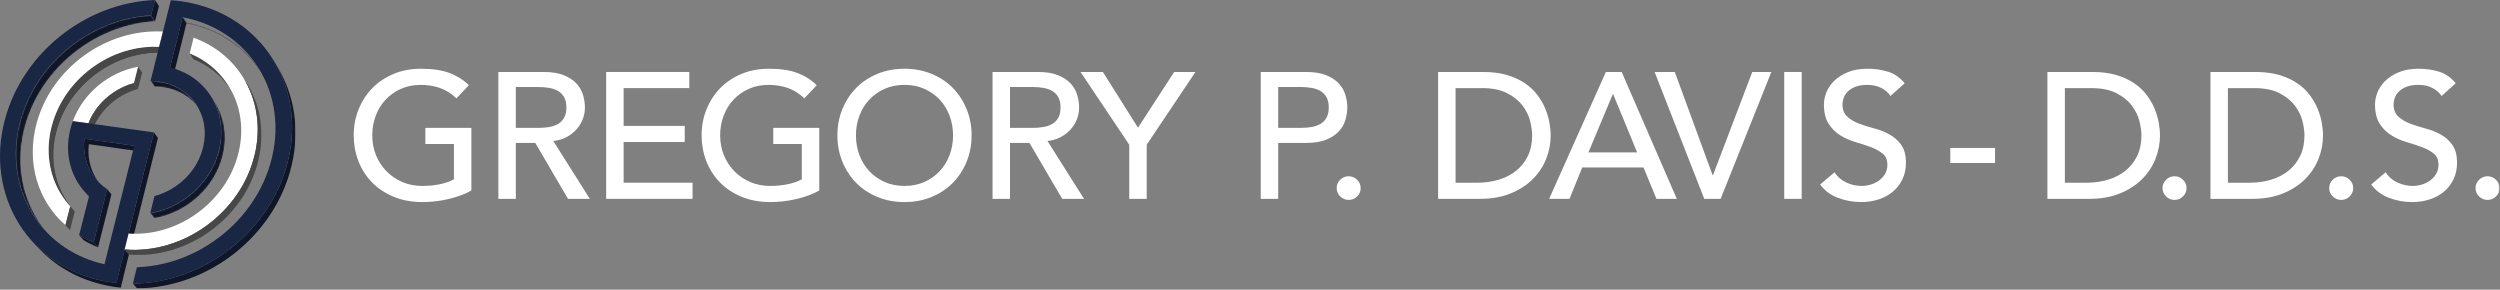 <?xml version="1.0" encoding="UTF-8"?>
<svg width="1821px" height="211px" viewBox="0 0 1821 211" version="1.1" xmlns="http://www.w3.org/2000/svg" xmlns:xlink="http://www.w3.org/1999/xlink">
    <rect x="0" y="0" width="1821" height="211" fill="#808080" stroke="none"/>
    <!-- Generator: Sketch 48.2 (47327) - http://www.bohemiancoding.com/sketch -->
    <title>Group</title>
    <desc>Created with Sketch.</desc>
    <defs>
        <path d="M33.524,0.472 C32.21,0.828 30.905,1.241 29.614,1.711 C28.324,2.18 27.048,2.707 25.788,3.289 C24.529,3.872 23.287,4.51 22.066,5.204 C20.844,5.897 19.643,6.645 18.467,7.448 C16.4,8.858 14.458,10.401 12.653,12.061 C10.848,13.72 9.18,15.497 7.66,17.374 C6.139,19.252 4.766,21.231 3.551,23.295 C2.337,25.36 1.282,27.51 0.398,29.729 L3.586,33.736 C4.467,31.527 5.515,29.386 6.723,27.331 C7.93,25.277 9.295,23.308 10.807,21.439 C12.32,19.571 13.979,17.803 15.774,16.151 C17.57,14.501 19.501,12.965 21.558,11.563 C22.729,10.765 23.923,10.019 25.139,9.33 C26.354,8.641 27.589,8.006 28.842,7.426 C30.096,6.847 31.366,6.324 32.65,5.856 C33.934,5.39 35.232,4.979 36.541,4.626 L36.541,33.736 L0.398,33.736 L0.398,0.472 L33.524,0.472 Z M33.525,0.472 L36.541,4.626 L33.525,0.472 Z" id="path-1"></path>
        <path d="M3.619,5.025 L0.661,0.857 C1.143,0.858 1.625,0.866 2.108,0.882 C2.59,0.897 3.073,0.921 3.555,0.953 C4.037,0.984 4.519,1.023 5,1.07 C5.482,1.118 5.962,1.174 6.443,1.237 C9.28,1.614 12.01,2.255 14.604,3.148 C17.202,4.042 19.664,5.186 21.964,6.564 C24.267,7.946 26.407,9.562 28.356,11.398 C30.307,13.235 32.067,15.294 33.608,17.554 L36.419,21.67 C34.885,19.418 33.132,17.368 31.188,15.538 C29.248,13.709 27.118,12.098 24.826,10.722 C22.535,9.347 20.083,8.206 17.498,7.315 C14.915,6.425 12.198,5.783 9.374,5.407 C8.896,5.344 8.418,5.288 7.938,5.241 C7.459,5.194 6.979,5.154 6.5,5.122 C6.02,5.091 5.539,5.067 5.06,5.051 C4.579,5.035 4.099,5.026 3.619,5.025 Z" id="path-3"></path>
        <path d="M0.174,0.829 C0.174,0.829 0.174,0.829 0.174,0.829 L2.987,5.101 C3.726,5.403 4.458,5.719 5.184,6.047 C5.909,6.376 6.628,6.719 7.34,7.075 C8.052,7.431 8.756,7.801 9.453,8.185 C10.151,8.569 10.841,8.967 11.524,9.378 C13.34,10.473 15.086,11.653 16.757,12.915 C18.43,14.179 20.027,15.525 21.548,16.951 C23.07,18.378 24.515,19.886 25.879,21.471 C27.245,23.057 28.531,24.722 29.733,26.463 C29.829,26.601 29.926,26.741 30.02,26.881 C30.115,27.022 30.21,27.161 30.304,27.303 C30.397,27.444 30.491,27.584 30.583,27.726 C30.675,27.867 30.767,28.008 30.858,28.15 L0.174,28.151 L0.174,0.829 Z" id="path-5"></path>
        <path d="M83.813,5.303 L80.898,1.025 C79.805,0.974 78.71,0.949 77.615,0.949 C76.897,0.949 76.178,0.96 75.459,0.982 C73.645,1.036 71.83,1.16 70.015,1.352 C68.201,1.545 66.388,1.807 64.578,2.137 C62.767,2.467 60.96,2.866 59.156,3.333 C56.954,3.904 54.779,4.571 52.637,5.331 C50.495,6.091 48.385,6.946 46.311,7.893 C44.237,8.84 42.198,9.879 40.198,11.008 C38.198,12.139 36.237,13.359 34.318,14.67 C32.399,15.98 30.546,17.363 28.762,18.816 C26.978,20.269 25.262,21.792 23.619,23.383 C21.975,24.975 20.402,26.633 18.904,28.358 C17.405,30.082 15.98,31.871 14.632,33.724 C13.238,35.642 11.94,37.605 10.743,39.614 C9.545,41.623 8.445,43.677 7.447,45.77 C6.449,47.864 5.551,50 4.757,52.174 C3.962,54.348 3.27,56.559 2.682,58.806 C2.094,61.053 1.62,63.3 1.261,65.543 C0.901,67.789 0.655,70.03 0.525,72.263 C0.456,73.437 0.418,74.608 0.413,75.777 L0.413,76.386 C0.417,77.241 0.438,78.094 0.476,78.945 C0.575,81.164 0.79,83.373 1.121,85.565 C1.44,87.688 1.864,89.774 2.392,91.82 C2.92,93.87 3.551,95.88 4.286,97.848 C5.02,99.817 5.858,101.744 6.797,103.625 C7.737,105.508 8.78,107.344 9.922,109.131 C10.334,109.776 10.757,110.412 11.193,111.037 C11.627,111.663 12.073,112.279 12.53,112.886 C12.988,113.492 13.456,114.09 13.935,114.677 C14.414,115.264 14.904,115.843 15.405,116.41 L18.699,120.146 L83.813,120.146 L83.813,5.303 L83.813,5.303 Z" id="path-7"></path>
        <path d="M0.971,0.827 C0.971,0.827 0.971,0.827 0.971,0.827 C2.051,2.09 3.13,3.352 4.208,4.615 C4.509,4.968 4.817,5.317 5.129,5.661 C5.442,6.006 5.759,6.346 6.083,6.682 C6.406,7.016 6.734,7.348 7.067,7.673 C7.401,8 7.739,8.322 8.084,8.639 L0.971,8.639 L0.971,0.827 L0.971,0.827 Z" id="path-9"></path>
        <path d="M0.988,0.499 L3.81,4.882 C6.332,5.353 8.812,5.926 11.247,6.599 C13.684,7.273 16.075,8.048 18.42,8.923 C20.765,9.799 23.064,10.776 25.311,11.851 C27.56,12.928 29.759,14.106 31.904,15.382 C34.36,16.844 36.718,18.42 38.979,20.106 C41.243,21.795 43.406,23.595 45.466,25.504 C47.53,27.415 49.49,29.435 51.343,31.559 C53.197,33.687 54.945,35.921 56.581,38.257 C56.837,38.624 57.09,38.991 57.339,39.361 C57.589,39.73 57.835,40.101 58.078,40.474 C58.321,40.847 58.561,41.222 58.798,41.598 C59.035,41.975 59.268,42.353 59.498,42.733 L0.988,42.733 L0.988,0.499 L0.988,0.499 Z" id="path-11"></path>
        <path d="M99.038,0.061 C97.406,0.156 95.774,0.291 94.143,0.468 C92.509,0.645 90.876,0.863 89.244,1.122 C87.612,1.382 85.982,1.682 84.353,2.024 C82.725,2.365 81.1,2.749 79.475,3.173 C76.521,3.946 73.607,4.846 70.734,5.871 C67.864,6.896 65.036,8.046 62.256,9.32 C59.477,10.592 56.745,11.988 54.065,13.505 C51.384,15.021 48.756,16.66 46.183,18.417 C43.611,20.174 41.127,22.029 38.735,23.975 C36.343,25.924 34.042,27.965 31.837,30.097 C29.631,32.228 27.521,34.451 25.508,36.761 C23.496,39.071 21.582,41.469 19.769,43.95 C17.894,46.519 16.148,49.153 14.536,51.844 C12.922,54.536 11.441,57.288 10.093,60.094 C8.746,62.903 7.533,65.766 6.457,68.679 C5.381,71.595 4.441,74.562 3.642,77.576 C2.842,80.591 2.194,83.606 1.699,86.619 C1.203,89.635 0.859,92.645 0.67,95.648 C0.56,97.382 0.502,99.112 0.495,100.839 L0.495,101.537 C0.499,102.57 0.522,103.602 0.563,104.633 C0.682,107.619 0.955,110.592 1.384,113.545 C1.799,116.403 2.355,119.215 3.05,121.974 C3.746,124.738 4.58,127.45 5.553,130.105 C6.527,132.764 7.64,135.366 8.889,137.908 C10.14,140.452 11.529,142.936 13.053,145.354 C13.72,146.411 14.41,147.451 15.122,148.471 C15.833,149.493 16.567,150.495 17.323,151.478 C18.079,152.462 18.857,153.427 19.657,154.372 C20.457,155.318 21.279,156.244 22.121,157.15 L25.508,160.792 C24.668,159.89 23.85,158.967 23.053,158.025 C22.257,157.083 21.482,156.122 20.729,155.143 C19.975,154.164 19.245,153.166 18.535,152.149 C17.826,151.132 17.139,150.097 16.475,149.044 C14.956,146.635 13.572,144.163 12.324,141.629 C11.08,139.098 9.971,136.507 8.999,133.858 C8.03,131.215 7.196,128.514 6.501,125.762 C5.808,123.015 5.253,120.215 4.838,117.369 C4.409,114.428 4.135,111.469 4.015,108.495 C3.895,105.525 3.929,102.542 4.115,99.549 C4.302,96.56 4.641,93.562 5.133,90.561 C5.624,87.561 6.267,84.559 7.061,81.556 C7.855,78.557 8.788,75.604 9.857,72.701 C10.927,69.801 12.132,66.951 13.472,64.156 C14.81,61.362 16.283,58.622 17.887,55.942 C19.492,53.264 21.227,50.643 23.092,48.085 C24.895,45.617 26.798,43.23 28.8,40.93 C30.801,38.633 32.901,36.42 35.095,34.299 C37.289,32.178 39.577,30.146 41.958,28.209 C44.337,26.27 46.809,24.426 49.368,22.677 C51.928,20.93 54.543,19.301 57.21,17.791 C59.877,16.283 62.596,14.894 65.361,13.629 C68.128,12.363 70.941,11.219 73.798,10.202 C76.656,9.182 79.557,8.287 82.497,7.52 C84.113,7.098 85.731,6.719 87.351,6.379 C88.972,6.04 90.595,5.742 92.218,5.485 C93.843,5.227 95.468,5.011 97.094,4.837 C98.721,4.661 100.348,4.527 101.975,4.435 L101.975,4.435 L99.047,0.061 L99.038,0.061 Z" id="path-13"></path>
        <path d="M0.919,0.295 C0.919,0.295 0.918,0.294 0.918,0.294 C2.032,1.525 3.145,2.755 4.257,3.985 C4.703,4.477 5.156,4.963 5.615,5.443 C6.076,5.924 6.543,6.397 7.019,6.865 C7.493,7.332 7.975,7.793 8.465,8.247 C8.954,8.702 9.451,9.15 9.954,9.592 L0.919,9.592 L0.919,0.295 Z" id="path-15"></path>
        <path d="M48.666,8.952 C47.444,5.875 45.914,2.954 44.102,0.227 C45.021,1.61 45.94,2.993 46.859,4.376 C48.665,7.093 50.19,10.002 51.408,13.067 C52.627,16.136 53.539,19.36 54.115,22.701 C54.692,26.047 54.932,29.509 54.809,33.049 C54.685,36.595 54.196,40.216 53.315,43.876 C51.881,49.832 49.519,55.432 46.41,60.547 C43.3,65.668 39.446,70.299 35.035,74.307 C30.624,78.318 25.661,81.704 20.334,84.338 C15.009,86.969 9.326,88.848 3.474,89.846 L0.458,86.104 C6.34,85.097 12.051,83.208 17.402,80.561 C22.757,77.913 27.747,74.508 32.182,70.477 C36.615,66.448 40.491,61.794 43.62,56.648 C46.746,51.508 49.124,45.881 50.567,39.898 C51.455,36.221 51.948,32.582 52.074,29.022 C52.2,25.466 51.96,21.988 51.382,18.627 C50.806,15.272 49.891,12.035 48.666,8.952 Z" id="path-17"></path>
        <path d="M87.046,0.234 C89.492,4.151 91.552,8.323 93.191,12.703 C94.835,17.093 96.055,21.69 96.817,26.445 C97.58,31.21 97.881,36.132 97.685,41.161 C97.489,46.199 96.793,51.344 95.56,56.542 C93.052,67.127 88.552,76.964 82.533,85.716 C76.505,94.481 68.963,102.143 60.392,108.365 C51.821,114.588 42.234,119.362 32.119,122.36 C22.022,125.352 11.416,126.572 0.787,125.702 L3.908,129.314 C14.486,130.185 25.041,128.976 35.087,126.003 C45.151,123.024 54.688,118.277 63.214,112.088 C71.741,105.898 79.241,98.276 85.235,89.553 C91.22,80.844 95.692,71.055 98.184,60.519 C99.408,55.345 100.098,50.224 100.291,45.208 C100.483,40.201 100.181,35.302 99.419,30.557 C98.659,25.823 97.442,21.245 95.804,16.874 C94.17,12.512 92.117,8.357 89.681,4.456 L87.046,0.234 L100.347,0.234 L100.347,129.591 L0.787,129.591 L0.787,0.234 L87.046,0.234 L87.046,0.234 Z" id="path-19"></path>
        <polygon id="path-21" points="119.258 165 0.782 165 0.782 0.296 119.258 0.296"></polygon>
        <polygon id="path-23" points="0 306 1926.67 306 1926.67 1.346 0 1.346"></polygon>
        <polygon id="path-25" points="0 306 1926.67 306 1926.67 1.346 0 1.346"></polygon>
        <polygon id="path-27" points="0 306 1926.67 306 1926.67 1.346 0 1.346"></polygon>
        <polygon id="path-29" points="0 306 1926.67 306 1926.67 1.346 0 1.346"></polygon>
        <polygon id="path-31" points="0 306 1926.67 306 1926.67 1.346 0 1.346"></polygon>
        <polygon id="path-33" points="0 306 1926.67 306 1926.67 1.346 0 1.346"></polygon>
        <polygon id="path-35" points="0 306 1926.67 306 1926.67 1.346 0 1.346"></polygon>
        <polygon id="path-37" points="0 306 1926.67 306 1926.67 1.346 0 1.346"></polygon>
        <polygon id="path-39" points="0 306 1926.67 306 1926.67 1.346 0 1.346"></polygon>
    </defs>
    <g id="Page-1" stroke="none" stroke-width="1" fill="none" fill-rule="evenodd">
        <g id="Group" transform="translate(-106, -45)">
            <polygon id="Fill-1" fill="#0E1627" fill-rule="nonzero" points="218.865 45 216.046 56.133 218.975 60.507 221.774 49.423"></polygon>
            <polygon id="Fill-2" fill="#F5F5F5" fill-rule="nonzero" points="224.688 67.996 227.583 72.324 224.813 83.375 221.898 79.097"></polygon>
            <polygon id="Fill-3" fill="#474747" fill-rule="nonzero" points="206.543 93.622 209.538 97.829 206.541 109.698 203.524 105.544"></polygon>
            <g id="Group-10" transform="translate(159, 93.072)" fill-rule="nonzero">
                <path d="M47.543,0.55 L44.524,12.472 C43.21,12.827 41.905,13.24 40.614,13.71 C39.324,14.18 38.047,14.707 36.788,15.289 C35.529,15.872 34.287,16.51 33.065,17.204 C31.844,17.897 30.643,18.645 29.466,19.448 C27.399,20.858 25.458,22.401 23.653,24.06 C21.848,25.72 20.18,27.497 18.659,29.374 C17.139,31.252 15.766,33.231 14.551,35.295 C13.337,37.36 12.282,39.509 11.397,41.729 L0.07,40.153 C1.974,35.008 4.577,30.2 7.738,25.825 C10.897,21.453 14.614,17.508 18.752,14.086 C22.889,10.664 27.448,7.762 32.29,5.475 C37.134,3.187 42.265,1.513 47.543,0.55" id="Fill-4" fill="#FFFFFF"></path>
                <polygon id="Fill-6" fill="#EFEFEF" points="11.397 41.73 14.586 45.736 3.312 44.16 0.07 40.154"></polygon>
                <path d="M44.525,12.472 L47.541,16.626 C46.233,16.979 44.935,17.389 43.65,17.856 C42.366,18.324 41.096,18.847 39.843,19.426 C38.59,20.006 37.354,20.64 36.139,21.33 C34.923,22.019 33.729,22.764 32.558,23.562 C30.501,24.965 28.57,26.5 26.775,28.151 C24.979,29.803 23.32,31.571 21.808,33.439 C20.295,35.307 18.93,37.277 17.723,39.331 C16.515,41.386 15.466,43.527 14.587,45.736 L11.398,41.729 C12.282,39.51 13.338,37.36 14.552,35.295 C15.766,33.231 17.139,31.252 18.66,29.374 C20.18,27.497 21.849,25.72 23.653,24.06 C25.458,22.401 27.4,20.858 29.467,19.448 C30.644,18.645 31.844,17.897 33.066,17.204 C34.287,16.511 35.529,15.872 36.789,15.289 C38.048,14.707 39.324,14.18 40.615,13.71 C41.905,13.241 43.21,12.827 44.525,12.472" id="Fill-8" fill="#474747"></path>
            </g>
            <g id="Group-13" transform="translate(170, 105.072)">
                <g id="Fill-11-Clipped">
                    <mask id="mask-2" fill="white">
                        <use xlink:href="#path-1"></use>
                    </mask>
                    <g id="path-1"></g>
                    <path d="M33.525,0.472 L36.541,4.626 C35.233,4.979 33.935,5.389 32.65,5.856 C31.366,6.324 30.096,6.847 28.843,7.426 C27.59,8.006 26.354,8.64 25.139,9.33 C23.923,10.019 22.729,10.764 21.558,11.562 C19.501,12.965 17.57,14.5 15.775,16.151 C13.979,17.803 12.32,19.571 10.808,21.439 C9.295,23.307 7.93,25.277 6.723,27.331 C5.515,29.386 4.466,31.527 3.587,33.736 L0.398,29.729 C1.282,27.51 2.338,25.36 3.552,23.295 C4.766,21.231 6.139,19.252 7.66,17.374 C9.18,15.497 10.849,13.72 12.653,12.06 C14.458,10.401 16.4,8.858 18.467,7.448 C19.644,6.645 20.844,5.897 22.066,5.204 C23.287,4.511 24.529,3.872 25.789,3.289 C27.048,2.707 28.324,2.18 29.615,1.71 C30.905,1.241 32.21,0.827 33.525,0.472" id="Fill-11" fill="#474747" fill-rule="nonzero" mask="url(#mask-2)"></path>
                </g>
            </g>
            <polygon id="Fill-14" fill="#0E1627" fill-rule="nonzero" points="238.988 57.572 241.81 61.953 232.744 98.397 229.858 94.177"></polygon>
            <g id="Group-18" transform="translate(215, 103.072)">
                <g id="Fill-16-Clipped">
                    <mask id="mask-4" fill="white">
                        <use xlink:href="#path-3"></use>
                    </mask>
                    <g id="path-3"></g>
                    <path d="M33.608,17.555 L36.42,21.671 C34.885,19.418 33.132,17.368 31.189,15.537 C29.248,13.709 27.118,12.098 24.825,10.722 C22.535,9.347 20.084,8.206 17.498,7.315 C14.915,6.425 12.198,5.784 9.374,5.408 C8.896,5.344 8.418,5.288 7.939,5.241 C7.459,5.194 6.98,5.154 6.5,5.122 C6.02,5.091 5.54,5.067 5.06,5.051 C4.579,5.035 4.099,5.027 3.619,5.026 L0.661,0.857 C1.143,0.858 1.626,0.866 2.108,0.882 C2.59,0.898 3.073,0.921 3.555,0.953 C4.037,0.984 4.519,1.024 5.001,1.071 C5.482,1.118 5.963,1.174 6.443,1.237 C9.28,1.614 12.009,2.256 14.604,3.148 C17.202,4.042 19.664,5.186 21.964,6.565 C24.267,7.946 26.407,9.562 28.356,11.398 C30.307,13.236 32.067,15.294 33.608,17.555" id="Fill-16" fill="#0E1627" fill-rule="nonzero" mask="url(#mask-4)"></path>
                </g>
            </g>
            <g id="Group-23" transform="translate(167, 83.072)" fill-rule="nonzero">
                <path d="M10.752,94.559 C10.533,94.262 10.318,93.962 10.108,93.657 C9.897,93.353 9.691,93.045 9.488,92.733 C8.257,90.835 7.21,88.849 6.351,86.793 C5.492,84.739 4.819,82.615 4.335,80.439 C3.852,78.266 3.557,76.041 3.453,73.783 C3.348,71.527 3.435,69.238 3.713,66.933 L39.827,72.057 L36.785,68.102 L0.503,62.977 C0.222,65.292 0.134,67.592 0.237,69.857 C0.34,72.126 0.635,74.36 1.12,76.543 C1.605,78.727 2.279,80.86 3.141,82.923 C4.003,84.988 5.053,86.983 6.289,88.889 C6.492,89.201 6.7,89.511 6.911,89.816 C7.123,90.122 7.338,90.424 7.558,90.722 C7.777,91.019 8.001,91.314 8.228,91.604 C8.456,91.895 8.688,92.182 8.923,92.465 C9.986,93.741 11.049,95.018 12.112,96.295 C11.877,96.014 11.647,95.728 11.42,95.438 C11.193,95.149 10.971,94.856 10.752,94.559" id="Fill-19" fill="#0E1627"></path>
                <path d="M105.167,23.961 L107.858,28.151 C107.767,28.009 107.675,27.867 107.583,27.726 C107.49,27.584 107.397,27.443 107.303,27.302 C107.209,27.162 107.115,27.022 107.02,26.881 C106.925,26.741 106.829,26.602 106.733,26.462 C105.531,24.722 104.245,23.057 102.879,21.47 C101.515,19.885 100.07,18.378 98.548,16.951 C97.027,15.525 95.429,14.179 93.757,12.916 C92.086,11.653 90.34,10.474 88.523,9.378 C87.841,8.967 87.151,8.569 86.453,8.185 C85.756,7.801 85.051,7.431 84.339,7.075 C83.628,6.719 82.909,6.376 82.184,6.047 C81.458,5.718 80.726,5.403 79.986,5.101 L77.174,0.829 C77.917,1.131 78.652,1.447 79.381,1.777 C80.11,2.107 80.832,2.451 81.547,2.808 C82.262,3.166 82.97,3.537 83.67,3.921 C84.371,4.307 85.064,4.706 85.75,5.119 C87.575,6.217 89.328,7.401 91.006,8.668 C92.686,9.936 94.291,11.286 95.817,12.717 C97.346,14.15 98.797,15.663 100.167,17.254 C101.539,18.847 102.83,20.519 104.037,22.266 C104.134,22.406 104.23,22.546 104.325,22.687 C104.421,22.827 104.516,22.968 104.61,23.109 C104.704,23.251 104.797,23.392 104.89,23.534 C104.983,23.676 105.076,23.818 105.167,23.961" id="Fill-21" fill="#474747"></path>
            </g>
            <g id="Group-26" transform="translate(244, 83.072)">
                <g id="Fill-24-Clipped">
                    <mask id="mask-6" fill="white">
                        <use xlink:href="#path-5"></use>
                    </mask>
                    <g id="path-5"></g>
                    <path d="M28.167,23.961 L30.858,28.151 C30.767,28.009 30.675,27.867 30.583,27.726 C30.49,27.584 30.397,27.443 30.303,27.302 C30.209,27.162 30.115,27.022 30.02,26.881 C29.925,26.741 29.829,26.602 29.733,26.462 C28.531,24.722 27.245,23.057 25.879,21.47 C24.515,19.885 23.07,18.378 21.548,16.951 C20.027,15.525 18.429,14.179 16.757,12.916 C15.086,11.653 13.34,10.474 11.523,9.378 C10.841,8.967 10.151,8.569 9.453,8.185 C8.756,7.801 8.051,7.431 7.339,7.075 C6.628,6.719 5.909,6.376 5.184,6.047 C4.458,5.718 3.726,5.403 2.986,5.101 L0.174,0.829 C0.917,1.131 1.652,1.447 2.381,1.777 C3.11,2.107 3.832,2.451 4.547,2.808 C5.262,3.166 5.97,3.537 6.67,3.921 C7.371,4.307 8.064,4.706 8.75,5.119 C10.575,6.217 12.328,7.401 14.006,8.668 C15.686,9.936 17.291,11.286 18.817,12.717 C20.346,14.15 21.797,15.663 23.167,17.254 C24.539,18.847 25.83,20.519 27.037,22.266 C27.134,22.406 27.23,22.546 27.325,22.687 C27.421,22.827 27.516,22.968 27.61,23.109 C27.704,23.251 27.797,23.392 27.89,23.534 C27.983,23.676 28.076,23.818 28.167,23.961" id="Fill-24" fill="#474747" fill-rule="nonzero" mask="url(#mask-6)"></path>
                </g>
            </g>
            <path d="M159.698,198.218 L156.405,194.483 C155.904,193.915 155.414,193.337 154.935,192.749 C154.456,192.162 153.988,191.565 153.53,190.958 C153.073,190.351 152.627,189.735 152.192,189.109 C151.757,188.484 151.334,187.848 150.921,187.203 C149.779,185.416 148.737,183.579 147.797,181.697 C146.858,179.816 146.02,177.889 145.285,175.92 C144.552,173.952 143.92,171.942 143.392,169.893 C142.864,167.845 142.44,165.76 142.12,163.637 C141.79,161.445 141.575,159.237 141.476,157.017 C141.377,154.8 141.393,152.572 141.525,150.336 C141.656,148.102 141.901,145.861 142.261,143.615 C142.62,141.372 143.094,139.125 143.682,136.878 C144.269,134.632 144.962,132.42 145.757,130.245 C146.551,128.072 147.448,125.937 148.447,123.842 C149.445,121.748 150.544,119.695 151.743,117.686 C152.941,115.677 154.238,113.713 155.633,111.796 C156.98,109.944 158.405,108.154 159.904,106.43 C161.402,104.706 162.975,103.047 164.619,101.456 C166.262,99.864 167.978,98.341 169.762,96.888 C171.546,95.435 173.399,94.052 175.318,92.742 C177.237,91.431 179.198,90.211 181.198,89.081 C183.198,87.951 185.237,86.912 187.311,85.965 C189.385,85.018 191.495,84.163 193.636,83.403 C195.779,82.643 197.953,81.976 200.156,81.405 C201.96,80.938 203.767,80.539 205.577,80.209 C207.388,79.879 209.201,79.617 211.015,79.425 C212.83,79.232 214.645,79.108 216.459,79.053 C218.274,78.998 220.088,79.013 221.899,79.097 L224.813,83.376 C223.011,83.291 221.205,83.276 219.399,83.329 C217.594,83.383 215.787,83.505 213.981,83.696 C212.176,83.886 210.371,84.145 208.569,84.473 C206.768,84.801 204.969,85.197 203.174,85.661 C200.982,86.228 198.818,86.89 196.686,87.646 C194.554,88.402 192.455,89.251 190.391,90.193 C188.327,91.134 186.299,92.167 184.308,93.291 C182.319,94.415 180.367,95.63 178.458,96.933 C176.549,98.236 174.705,99.612 172.93,101.058 C171.156,102.504 169.449,104.019 167.814,105.603 C166.178,107.186 164.614,108.837 163.124,110.552 C161.633,112.269 160.216,114.05 158.876,115.893 C157.489,117.801 156.199,119.756 155.008,121.755 C153.816,123.755 152.724,125.799 151.732,127.883 C150.739,129.968 149.847,132.094 149.058,134.257 C148.268,136.422 147.58,138.623 146.997,140.86 C146.413,143.096 145.944,145.334 145.587,147.567 C145.23,149.802 144.987,152.033 144.858,154.258 C144.729,156.484 144.715,158.702 144.815,160.909 C144.915,163.119 145.13,165.318 145.46,167.501 C145.78,169.614 146.203,171.692 146.73,173.73 C147.257,175.77 147.887,177.772 148.619,179.731 C149.351,181.692 150.186,183.611 151.122,185.484 C152.059,187.359 153.097,189.188 154.236,190.968 C154.646,191.61 155.068,192.243 155.501,192.866 C155.935,193.489 156.379,194.103 156.835,194.707 C157.29,195.312 157.757,195.906 158.234,196.491 C158.711,197.076 159.199,197.652 159.698,198.218" id="Fill-27" fill="#474747" fill-rule="nonzero"></path>
            <g id="Group-31" transform="translate(141, 78.072)">
                <g id="Fill-29-Clipped">
                    <mask id="mask-8" fill="white">
                        <use xlink:href="#path-7"></use>
                    </mask>
                    <g id="path-7"></g>
                    <path d="M80.899,1.025 L83.813,5.304 C82.011,5.219 80.206,5.204 78.399,5.257 C76.594,5.311 74.787,5.433 72.981,5.624 C71.176,5.814 69.371,6.073 67.569,6.401 C65.768,6.729 63.969,7.125 62.174,7.589 C59.982,8.156 57.818,8.818 55.686,9.574 C53.555,10.33 51.455,11.179 49.391,12.121 C47.327,13.062 45.299,14.095 43.309,15.219 C41.319,16.343 39.368,17.558 37.458,18.861 C35.549,20.164 33.706,21.54 31.931,22.986 C30.156,24.432 28.449,25.947 26.814,27.531 C25.179,29.114 23.614,30.765 22.124,32.481 C20.633,34.197 19.216,35.978 17.877,37.821 C16.489,39.729 15.199,41.684 14.008,43.683 C12.816,45.683 11.724,47.727 10.732,49.811 C9.739,51.896 8.847,54.022 8.058,56.185 C7.268,58.35 6.581,60.551 5.997,62.788 C5.414,65.025 4.944,67.262 4.587,69.495 C4.231,71.73 3.987,73.962 3.858,76.186 C3.73,78.412 3.715,80.63 3.815,82.838 C3.915,85.047 4.13,87.246 4.461,89.429 C4.78,91.542 5.204,93.62 5.73,95.658 C6.257,97.698 6.887,99.7 7.619,101.659 C8.352,103.62 9.187,105.539 10.123,107.412 C11.06,109.287 12.098,111.116 13.236,112.896 C13.647,113.538 14.068,114.171 14.502,114.794 C14.935,115.418 15.379,116.031 15.835,116.635 C16.29,117.24 16.757,117.835 17.234,118.42 C17.711,119.004 18.2,119.58 18.698,120.146 L15.405,116.411 C14.904,115.843 14.414,115.265 13.935,114.677 C13.456,114.09 12.988,113.493 12.53,112.886 C12.073,112.279 11.627,111.663 11.192,111.037 C10.757,110.412 10.334,109.776 9.921,109.131 C8.779,107.344 7.737,105.507 6.797,103.625 C5.858,101.744 5.021,99.817 4.286,97.848 C3.552,95.88 2.92,93.87 2.392,91.821 C1.864,89.774 1.44,87.688 1.121,85.566 C0.79,83.373 0.576,81.165 0.477,78.945 C0.378,76.728 0.394,74.5 0.525,72.264 C0.656,70.03 0.901,67.789 1.261,65.544 C1.621,63.3 2.095,61.053 2.682,58.806 C3.27,56.56 3.962,54.348 4.757,52.173 C5.551,50.001 6.449,47.865 7.447,45.77 C8.445,43.676 9.545,41.623 10.743,39.614 C11.941,37.606 13.238,35.641 14.633,33.724 C15.981,31.872 17.405,30.082 18.904,28.358 C20.402,26.634 21.975,24.975 23.619,23.384 C25.263,21.793 26.978,20.269 28.762,18.816 C30.546,17.363 32.399,15.98 34.318,14.67 C36.237,13.359 38.198,12.139 40.198,11.009 C42.198,9.879 44.237,8.84 46.311,7.893 C48.385,6.946 50.495,6.091 52.637,5.331 C54.779,4.571 56.954,3.904 59.157,3.334 C60.96,2.866 62.768,2.467 64.578,2.137 C66.388,1.807 68.202,1.546 70.015,1.353 C71.83,1.16 73.645,1.036 75.459,0.982 C77.274,0.926 79.088,0.941 80.899,1.025" id="Fill-29" fill="#474747" fill-rule="nonzero" mask="url(#mask-8)"></path>
                </g>
            </g>
            <g id="Group-34" transform="translate(166, 183.072)">
                <g id="Fill-32-Clipped">
                    <mask id="mask-10" fill="white">
                        <use xlink:href="#path-9"></use>
                    </mask>
                    <g id="path-9"></g>
                    <path d="M4.863,4.867 L8.084,8.639 C7.739,8.323 7.401,8.001 7.067,7.674 C6.734,7.348 6.405,7.017 6.082,6.681 C5.759,6.346 5.441,6.006 5.129,5.661 C4.817,5.317 4.509,4.969 4.208,4.616 L0.971,0.827 C1.274,1.181 1.582,1.532 1.896,1.877 C2.21,2.223 2.529,2.564 2.853,2.901 C3.177,3.238 3.508,3.57 3.842,3.898 C4.177,4.225 4.518,4.549 4.863,4.867" id="Fill-32" fill="#0E1627" fill-rule="nonzero" mask="url(#mask-10)"></path>
                </g>
            </g>
            <g id="Group-37" transform="translate(238, 57.072)">
                <g id="Fill-35-Clipped">
                    <mask id="mask-12" fill="white">
                        <use xlink:href="#path-11"></use>
                    </mask>
                    <g id="path-11"></g>
                    <path d="M56.923,38.48 L59.499,42.733 C59.269,42.353 59.035,41.975 58.798,41.599 C58.562,41.221 58.322,40.847 58.079,40.474 C57.836,40.102 57.589,39.73 57.34,39.361 C57.09,38.99 56.837,38.623 56.581,38.258 C54.945,35.92 53.198,33.688 51.343,31.559 C49.49,29.434 47.53,27.415 45.467,25.503 C43.406,23.596 41.243,21.796 38.979,20.107 C36.719,18.419 34.36,16.845 31.904,15.383 C29.759,14.105 27.561,12.928 25.311,11.851 C23.064,10.775 20.766,9.8 18.42,8.922 C16.075,8.047 13.684,7.272 11.247,6.599 C8.812,5.926 6.332,5.354 3.81,4.881 L0.988,0.499 C3.522,0.972 6.013,1.544 8.459,2.22 C10.907,2.894 13.31,3.671 15.664,4.548 C18.021,5.426 20.33,6.405 22.588,7.486 C24.847,8.566 27.056,9.746 29.21,11.027 C31.676,12.493 34.046,14.075 36.316,15.767 C38.59,17.462 40.763,19.268 42.832,21.183 C44.904,23.102 46.873,25.128 48.733,27.262 C50.596,29.396 52.351,31.64 53.993,33.986 C54.251,34.352 54.505,34.721 54.755,35.093 C55.006,35.464 55.253,35.836 55.497,36.211 C55.741,36.584 55.982,36.962 56.22,37.34 C56.458,37.718 56.692,38.097 56.923,38.48" id="Fill-35" fill="#0E1627" fill-rule="nonzero" mask="url(#mask-12)"></path>
                </g>
            </g>
            <g id="Group-40" transform="translate(117, 56.072)">
                <g id="Fill-38-Clipped">
                    <mask id="mask-14" fill="white">
                        <use xlink:href="#path-13"></use>
                    </mask>
                    <g id="path-13"></g>
                    <path d="M99.047,0.061 L101.975,4.436 C100.348,4.527 98.721,4.662 97.094,4.837 C95.468,5.011 93.843,5.228 92.219,5.484 C90.595,5.742 88.972,6.04 87.352,6.38 C85.732,6.718 84.113,7.098 82.497,7.519 C79.558,8.287 76.656,9.182 73.798,10.201 C70.942,11.22 68.128,12.363 65.361,13.629 C62.596,14.895 59.877,16.282 57.21,17.791 C54.544,19.3 51.928,20.93 49.368,22.677 C46.809,24.425 44.338,26.27 41.958,28.209 C39.578,30.146 37.289,32.178 35.095,34.298 C32.901,36.42 30.802,38.633 28.8,40.931 C26.798,43.23 24.895,45.617 23.092,48.086 C21.227,50.644 19.492,53.264 17.888,55.943 C16.283,58.623 14.811,61.361 13.472,64.156 C12.132,66.951 10.927,69.8 9.858,72.701 C8.788,75.603 7.855,78.558 7.062,81.556 C6.267,84.558 5.624,87.561 5.133,90.561 C4.642,93.561 4.302,96.561 4.116,99.549 C3.929,102.541 3.896,105.525 4.015,108.496 C4.135,111.469 4.409,114.428 4.838,117.37 C5.254,120.216 5.809,123.014 6.502,125.763 C7.196,128.514 8.029,131.214 8.999,133.858 C9.971,136.506 11.08,139.097 12.325,141.629 C13.572,144.162 14.956,146.636 16.475,149.043 C17.14,150.096 17.827,151.131 18.535,152.149 C19.245,153.166 19.976,154.163 20.729,155.143 C21.482,156.123 22.257,157.083 23.053,158.024 C23.85,158.966 24.669,159.889 25.508,160.792 L22.121,157.15 C21.278,156.244 20.457,155.317 19.657,154.373 C18.857,153.427 18.079,152.462 17.323,151.478 C16.568,150.495 15.833,149.493 15.122,148.471 C14.41,147.451 13.721,146.411 13.054,145.353 C11.529,142.936 10.14,140.452 8.889,137.907 C7.64,135.367 6.527,132.764 5.553,130.105 C4.58,127.45 3.746,124.739 3.05,121.975 C2.355,119.215 1.799,116.403 1.384,113.546 C0.955,110.591 0.682,107.62 0.564,104.632 C0.445,101.65 0.481,98.653 0.671,95.647 C0.86,92.645 1.203,89.635 1.699,86.618 C2.194,83.606 2.842,80.591 3.642,77.576 C4.442,74.561 5.381,71.596 6.458,68.68 C7.533,65.766 8.746,62.903 10.094,60.094 C11.441,57.288 12.922,54.536 14.536,51.843 C16.149,49.153 17.894,46.52 19.77,43.95 C21.582,41.468 23.496,39.071 25.509,36.761 C27.521,34.452 29.632,32.228 31.838,30.096 C34.043,27.965 36.343,25.924 38.735,23.976 C41.128,22.029 43.611,20.174 46.184,18.416 C48.756,16.66 51.385,15.021 54.065,13.505 C56.745,11.988 59.478,10.591 62.256,9.319 C65.037,8.046 67.864,6.896 70.735,5.872 C73.607,4.846 76.522,3.946 79.476,3.172 C81.1,2.749 82.726,2.365 84.354,2.023 C85.982,1.683 87.612,1.381 89.244,1.123 C90.876,0.863 92.509,0.644 94.143,0.469 C95.777,0.29 97.412,0.155 99.047,0.061" id="Fill-38" fill="#0E1627" fill-rule="nonzero" mask="url(#mask-14)"></path>
                </g>
            </g>
            <path d="M224.688,67.996 L221.898,79.097 C220.087,79.013 218.273,78.998 216.459,79.053 C214.645,79.108 212.83,79.231 211.015,79.424 C209.201,79.617 207.388,79.878 205.577,80.209 C203.767,80.539 201.959,80.938 200.156,81.405 C197.953,81.976 195.779,82.642 193.636,83.403 C191.495,84.163 189.385,85.017 187.311,85.965 C185.236,86.912 183.198,87.951 181.198,89.08 C179.198,90.21 177.237,91.431 175.318,92.742 C173.398,94.052 171.546,95.434 169.762,96.888 C167.978,98.341 166.262,99.864 164.619,101.455 C162.975,103.046 161.402,104.705 159.903,106.43 C158.405,108.154 156.98,109.943 155.632,111.795 C154.238,113.713 152.94,115.677 151.743,117.685 C150.544,119.695 149.445,121.748 148.447,123.842 C147.448,125.936 146.551,128.072 145.756,130.245 C144.961,132.419 144.269,134.631 143.682,136.877 C143.094,139.124 142.62,141.372 142.261,143.615 C141.901,145.86 141.655,148.101 141.524,150.335 C141.393,152.571 141.377,154.8 141.476,157.017 C141.575,159.236 141.79,161.444 142.12,163.637 C142.439,165.759 142.864,167.845 143.392,169.892 C143.919,171.942 144.551,173.952 145.285,175.919 C146.02,177.889 146.858,179.815 147.797,181.696 C148.737,183.579 149.779,185.416 150.921,187.203 C151.384,187.927 151.861,188.64 152.353,189.34 C152.845,190.04 153.351,190.728 153.87,191.405 C154.39,192.081 154.923,192.745 155.471,193.397 C156.018,194.049 156.579,194.688 157.153,195.316 L153.639,208.995 C148.671,204.644 144.39,199.641 140.883,194.134 C137.388,188.645 134.662,182.656 132.794,176.313 C130.932,169.988 129.922,163.31 129.851,156.421 C129.78,149.551 130.643,142.469 132.528,135.313 C135.22,125.093 139.755,115.635 145.678,107.238 C151.591,98.853 158.896,91.512 167.146,85.514 C175.396,79.516 184.604,74.852 194.325,71.83 C204.063,68.803 214.332,67.419 224.688,67.996" id="Fill-41" fill="#FFFFFF" fill-rule="nonzero"></path>
            <g id="Group-45" transform="translate(147, 203.072)">
                <g id="Fill-43-Clipped">
                    <mask id="mask-16" fill="white">
                        <use xlink:href="#path-15"></use>
                    </mask>
                    <g id="path-15"></g>
                    <path d="M6.639,5.923 L9.954,9.592 C9.451,9.151 8.954,8.702 8.465,8.248 C7.975,7.793 7.493,7.332 7.018,6.865 C6.543,6.397 6.076,5.923 5.616,5.444 C5.156,4.964 4.703,4.478 4.258,3.986 L0.919,0.295 C1.366,0.789 1.82,1.277 2.282,1.758 C2.744,2.24 3.214,2.716 3.69,3.185 C4.167,3.654 4.652,4.117 5.143,4.574 C5.635,5.03 6.133,5.48 6.639,5.923" id="Fill-43" fill="#8C8C8C" fill-rule="nonzero" mask="url(#mask-16)"></path>
                </g>
            </g>
            <g id="Group-54" transform="translate(153, 141.072)" fill-rule="nonzero">
                <polygon id="Fill-46" fill="#474747" points="4.154 54.244 7.445 57.976 3.955 71.592 0.639 67.923"></polygon>
                <polygon id="Fill-48" fill="#0E1627" points="31.015 41.699 30.691 42.98 22.796 74.163 21.2 80.465 24.426 84.089 26.01 77.816 33.848 46.777 34.17 45.502"></polygon>
                <path d="M18.442,79.301 C17.535,78.896 16.641,78.474 15.758,78.036 C14.877,77.598 14.007,77.144 13.151,76.674 C12.295,76.204 11.451,75.718 10.62,75.217 L13.893,78.859 C14.72,79.358 15.561,79.842 16.413,80.31 C17.266,80.779 18.131,81.231 19.009,81.667 C19.887,82.104 20.777,82.524 21.68,82.928 C22.584,83.331 23.499,83.718 24.426,84.089 L21.2,80.465 C20.269,80.094 19.349,79.706 18.442,79.301" id="Fill-50" fill="#0E1627"></path>
                <polygon id="Fill-52" fill="#0E1627" points="65.072 0.361 68.041 4.367 49.795 77.71 46.695 74.044"></polygon>
            </g>
            <g id="Group-57" transform="translate(215, 114.072)">
                <g id="Fill-55-Clipped">
                    <mask id="mask-18" fill="white">
                        <use xlink:href="#path-17"></use>
                    </mask>
                    <g id="path-17"></g>
                    <path d="M44.102,0.226 L46.86,4.376 C48.664,7.092 50.19,10.002 51.408,13.066 C52.627,16.136 53.539,19.36 54.115,22.701 C54.692,26.047 54.933,29.509 54.809,33.049 C54.685,36.594 54.196,40.216 53.315,43.875 C51.882,49.831 49.519,55.432 46.411,60.547 C43.3,65.668 39.446,70.298 35.036,74.308 C30.624,78.318 25.661,81.704 20.333,84.337 C15.009,86.97 9.326,88.848 3.474,89.846 L0.458,86.103 C6.339,85.098 12.051,83.208 17.403,80.561 C22.757,77.913 27.747,74.508 32.182,70.477 C36.616,66.447 40.491,61.794 43.62,56.648 C46.746,51.508 49.123,45.881 50.567,39.897 C51.455,36.221 51.948,32.582 52.074,29.022 C52.2,25.466 51.96,21.988 51.382,18.627 C50.806,15.272 49.891,12.034 48.667,8.952 C47.445,5.874 45.914,2.953 44.102,0.226" id="Fill-55" fill="#0E1627" fill-rule="nonzero" mask="url(#mask-18)"></path>
                </g>
            </g>
            <g id="Group-68" transform="translate(106, 44.072)" fill-rule="nonzero">
                <polygon id="Fill-58" fill="#192644" points="93.695 171.043 96.795 174.709 93.908 186.315 90.787 182.702"></polygon>
                <path d="M112.866,0.929 L110.047,12.062 C108.412,12.156 106.777,12.291 105.143,12.469 C103.509,12.645 101.876,12.863 100.244,13.123 C98.613,13.382 96.982,13.682 95.354,14.024 C93.726,14.366 92.1,14.749 90.476,15.173 C87.522,15.946 84.607,16.846 81.735,17.871 C78.865,18.896 76.037,20.046 73.257,21.32 C70.478,22.592 67.745,23.988 65.065,25.505 C62.385,27.022 59.757,28.66 57.184,30.417 C54.612,32.174 52.128,34.029 49.736,35.976 C47.344,37.924 45.043,39.965 42.838,42.097 C40.632,44.229 38.521,46.451 36.509,48.761 C34.496,51.071 32.582,53.469 30.77,55.95 C28.894,58.52 27.149,61.153 25.536,63.844 C23.923,66.536 22.441,69.288 21.094,72.095 C19.746,74.903 18.533,77.766 17.458,80.679 C16.381,83.596 15.442,86.562 14.642,89.575 C13.842,92.591 13.194,95.607 12.699,98.619 C12.203,101.635 11.86,104.646 11.671,107.648 C11.481,110.654 11.445,113.65 11.564,116.633 C11.682,119.619 11.955,122.592 12.384,125.546 C12.8,128.404 13.355,131.215 14.05,133.975 C14.746,136.739 15.58,139.45 16.553,142.105 C17.527,144.764 18.64,147.367 19.889,149.908 C21.14,152.453 22.529,154.936 24.054,157.354 C25.581,159.775 27.224,162.1 28.982,164.324 C30.742,166.551 32.616,168.678 34.601,170.699 C36.588,172.723 38.687,174.642 40.893,176.452 C43.102,178.265 45.419,179.969 47.841,181.559 C49.962,182.952 52.145,184.245 54.387,185.437 C56.63,186.63 58.932,187.721 61.289,188.71 C63.65,189.7 66.065,190.586 68.533,191.368 C71.003,192.15 73.526,192.828 76.098,193.4 L97.785,107.102 L61.504,101.977 C61.222,104.292 61.135,106.592 61.238,108.858 C61.341,111.125 61.636,113.36 62.12,115.543 C62.605,117.727 63.28,119.86 64.141,121.923 C65.004,123.988 66.054,125.983 67.29,127.888 C67.996,128.977 68.753,130.02 69.558,131.018 C70.363,132.016 71.216,132.968 72.113,133.871 C73.011,134.775 73.953,135.63 74.938,136.435 C75.923,137.241 76.949,137.996 78.015,138.7 L77.691,139.981 L69.796,171.164 L68.2,177.466 C67.269,177.095 66.349,176.706 65.442,176.301 C64.535,175.896 63.641,175.474 62.759,175.036 C61.877,174.599 61.008,174.145 60.151,173.675 C59.295,173.205 58.451,172.719 57.62,172.218 L60.81,159.711 L64.864,143.867 C61.66,140.916 58.901,137.553 56.642,133.87 C54.388,130.196 52.633,126.203 51.432,121.982 C50.235,117.77 49.59,113.33 49.553,108.753 C49.517,104.184 50.088,99.476 51.321,94.719 C51.444,94.245 51.573,93.774 51.707,93.305 C51.842,92.836 51.982,92.369 52.128,91.906 C52.274,91.442 52.426,90.98 52.583,90.522 C52.741,90.063 52.903,89.607 53.071,89.154 L64.398,90.73 L100.632,95.773 L112.073,97.361 L93.695,171.044 L90.787,182.703 L87.666,195.216 L84.825,206.956 C84.331,206.906 83.838,206.852 83.344,206.795 C82.85,206.738 82.356,206.677 81.863,206.614 C81.369,206.55 80.876,206.482 80.382,206.411 C79.889,206.34 79.396,206.265 78.903,206.187 C64.521,203.896 51.637,198.784 40.659,191.531 C29.748,184.321 20.725,174.998 13.977,164.224 C7.27,153.516 2.808,141.373 0.962,128.43 C-0.873,115.56 -0.124,101.888 3.58,88.024 C6.89,75.634 12.286,64.12 19.278,53.794 C26.255,43.49 34.835,34.348 44.542,26.689 C54.247,19.031 65.096,12.839 76.618,8.439 C88.16,4.033 100.4,1.416 112.866,0.929" id="Fill-60" fill="#192745"></path>
                <path d="M90.787,182.703 L87.665,195.216 L84.826,206.956 C84.331,206.906 83.838,206.852 83.344,206.795 C82.85,206.738 82.356,206.678 81.862,206.613 C81.37,206.55 80.876,206.482 80.382,206.411 C79.888,206.34 79.395,206.265 78.903,206.187 C73.413,205.312 68.142,204.027 63.112,202.369 C58.093,200.713 53.312,198.686 48.794,196.326 C44.288,193.971 40.042,191.283 36.081,188.3 C32.129,185.323 28.459,182.054 25.095,178.527 L28.524,182.122 C31.877,185.635 35.531,188.891 39.467,191.856 C43.411,194.828 47.638,197.506 52.124,199.853 C56.623,202.205 61.38,204.225 66.379,205.875 C71.385,207.529 76.632,208.811 82.096,209.684 C82.585,209.763 83.076,209.837 83.567,209.908 C84.058,209.979 84.549,210.047 85.04,210.11 C85.532,210.174 86.023,210.235 86.516,210.292 C87.007,210.349 87.498,210.402 87.99,210.453 L90.809,198.768 L93.907,186.314 L90.787,182.703 Z" id="Fill-62" fill="#0E1627"></path>
                <path d="M141.004,28.396 C149.439,31.428 156.986,35.857 163.429,41.389 C169.899,46.944 175.258,53.612 179.283,61.09 C183.326,68.599 186.023,76.924 187.149,85.755 C188.279,94.619 187.825,103.988 185.56,113.542 C183.051,124.127 178.551,133.964 172.533,142.716 C166.504,151.481 158.963,159.143 150.392,165.365 C141.82,171.588 132.234,176.361 122.119,179.359 C112.022,182.353 101.416,183.572 90.786,182.703 L93.694,171.043 C95.543,171.17 97.396,171.223 99.254,171.204 C101.112,171.185 102.973,171.093 104.836,170.928 C106.7,170.763 108.565,170.525 110.429,170.214 C112.294,169.903 114.158,169.52 116.018,169.063 C118.293,168.504 120.539,167.843 122.753,167.082 C124.968,166.32 127.15,165.458 129.296,164.497 C131.442,163.535 133.552,162.475 135.621,161.317 C137.691,160.16 139.719,158.905 141.703,157.554 C143.688,156.205 145.602,154.776 147.443,153.274 C149.284,151.771 151.052,150.193 152.742,148.544 C154.433,146.895 156.047,145.174 157.581,143.384 C159.114,141.596 160.568,139.738 161.939,137.815 C163.356,135.827 164.669,133.79 165.876,131.708 C167.082,129.626 168.182,127.5 169.174,125.334 C170.165,123.168 171.048,120.963 171.822,118.721 C172.595,116.48 173.258,114.203 173.81,111.895 C174.361,109.587 174.793,107.282 175.105,104.985 C175.417,102.69 175.609,100.403 175.682,98.127 C175.754,95.853 175.708,93.591 175.543,91.344 C175.377,89.1 175.092,86.872 174.689,84.663 C174.299,82.531 173.803,80.439 173.203,78.391 C172.603,76.345 171.898,74.342 171.091,72.387 C170.285,70.434 169.376,68.527 168.365,66.672 C167.357,64.818 166.247,63.015 165.037,61.266 C163.83,59.519 162.539,57.847 161.168,56.254 C159.797,54.663 158.346,53.15 156.817,51.717 C155.291,50.286 153.686,48.936 152.006,47.668 C150.328,46.401 148.575,45.217 146.75,44.119 C146.064,43.706 145.371,43.307 144.67,42.921 C143.97,42.537 143.262,42.166 142.547,41.808 C141.832,41.451 141.11,41.107 140.381,40.777 C139.652,40.447 138.917,40.131 138.174,39.829 L141.004,28.396 Z" id="Fill-64" fill="#FFFFFF"></path>
                <path d="M177.046,57.234 L179.682,61.456 C182.117,65.357 184.17,69.512 185.804,73.874 C187.442,78.245 188.659,82.823 189.42,87.557 C190.181,92.301 190.484,97.201 190.291,102.208 C190.098,107.224 189.408,112.344 188.184,117.519 C185.693,128.054 181.22,137.844 175.235,146.553 C169.241,155.276 161.741,162.898 153.214,169.088 C144.689,175.276 135.151,180.023 125.087,183.002 C115.041,185.976 104.486,187.185 93.908,186.314 L90.787,182.702 C101.416,183.572 112.023,182.352 122.119,179.359 C132.234,176.361 141.821,171.588 150.392,165.365 C158.964,159.142 166.505,151.481 172.533,142.715 C178.552,133.963 183.052,124.127 185.561,113.542 C186.793,108.343 187.489,103.199 187.686,98.161 C187.882,93.132 187.58,88.21 186.817,83.444 C186.056,78.69 184.835,74.092 183.192,69.703 C181.552,65.323 179.491,61.151 177.046,57.234" id="Fill-66" fill="#474747"></path>
            </g>
            <g id="Group-71" transform="translate(196, 101.072)">
                <g id="Fill-69-Clipped">
                    <mask id="mask-20" fill="white">
                        <use xlink:href="#path-19"></use>
                    </mask>
                    <g id="path-19"></g>
                    <path d="M87.046,0.234 L89.682,4.456 C92.117,8.357 94.17,12.512 95.804,16.874 C97.442,21.245 98.659,25.823 99.42,30.557 C100.181,35.301 100.484,40.201 100.291,45.208 C100.098,50.224 99.408,55.344 98.184,60.519 C95.693,71.054 91.22,80.844 85.235,89.553 C79.241,98.276 71.741,105.898 63.214,112.088 C54.689,118.276 45.151,123.023 35.087,126.002 C25.041,128.976 14.486,130.185 3.908,129.314 L0.787,125.702 C11.416,126.572 22.023,125.352 32.119,122.359 C42.234,119.361 51.821,114.588 60.392,108.365 C68.964,102.142 76.505,94.481 82.533,85.715 C88.552,76.963 93.052,67.127 95.561,56.542 C96.793,51.343 97.489,46.199 97.686,41.161 C97.882,36.132 97.58,31.21 96.817,26.444 C96.056,21.69 94.835,17.092 93.192,12.703 C91.552,8.323 89.491,4.151 87.046,0.234" id="Fill-69" fill="#474747" fill-rule="nonzero" mask="url(#mask-20)"></path>
                </g>
            </g>
            <g id="Group-111" transform="translate(0, 0.072)">
                <g id="Group-74" transform="translate(202, 90)">
                    <g id="Fill-72-Clipped">
                        <mask id="mask-22" fill="white">
                            <use xlink:href="#path-21"></use>
                        </mask>
                        <g id="path-21"></g>
                        <path d="M118.21,37.449 C117.324,31.515 115.886,25.768 113.94,20.263 C112,14.774 109.554,9.528 106.644,4.58 C105.805,3.152 104.965,1.724 104.125,0.296 C107.046,5.264 109.502,10.532 111.449,16.044 C113.402,21.572 114.843,27.344 115.731,33.303 C116.621,39.279 116.955,45.441 116.688,51.732 C116.421,58.038 115.551,64.472 114.036,70.974 C111.018,83.928 105.7,96.032 98.591,106.917 C91.466,117.826 82.557,127.489 72.383,135.541 C62.209,143.595 50.79,150.023 38.656,154.47 C26.544,158.908 13.743,161.365 0.782,161.499 L3.889,165 C16.787,164.873 29.524,162.434 41.575,158.022 C53.647,153.602 65.006,147.21 75.127,139.199 C85.245,131.189 94.106,121.575 101.19,110.721 C108.259,99.889 113.544,87.843 116.542,74.95 C118.045,68.478 118.908,62.074 119.171,55.796 C119.433,49.533 119.099,43.398 118.21,37.449" id="Fill-72" fill="#0E1627" fill-rule="nonzero" mask="url(#mask-22)"></path>
                    </g>
                </g>
                <path d="M236.116,45.63 C250.232,47.351 263.061,51.784 274.179,58.354 C285.365,64.962 294.826,73.735 302.119,84.083 C309.458,94.496 314.599,106.503 317.083,119.489 C319.581,132.551 319.387,146.594 316.036,160.974 C313.018,173.928 307.7,186.032 300.591,196.918 C293.467,207.826 284.557,217.489 274.384,225.542 C264.209,233.595 252.79,240.023 240.656,244.47 C228.544,248.909 215.743,251.365 202.783,251.5 L205.732,239.582 C207.413,239.527 209.097,239.427 210.782,239.284 C212.468,239.14 214.154,238.953 215.841,238.721 C217.528,238.488 219.216,238.212 220.902,237.891 C222.589,237.57 224.275,237.205 225.96,236.796 C229.043,236.046 232.089,235.157 235.092,234.131 C238.095,233.104 241.055,231.94 243.966,230.641 C246.877,229.341 249.739,227.907 252.546,226.34 C255.353,224.773 258.104,223.073 260.795,221.244 C263.485,219.415 266.079,217.479 268.574,215.441 C271.069,213.402 273.464,211.262 275.755,209.025 C278.045,206.787 280.23,204.451 282.306,202.023 C284.382,199.595 286.349,197.074 288.202,194.464 C290.12,191.766 291.894,189.001 293.523,186.175 C295.151,183.352 296.634,180.467 297.97,177.529 C299.304,174.592 300.491,171.602 301.528,168.562 C302.564,165.525 303.45,162.44 304.185,159.313 C304.92,156.188 305.491,153.068 305.9,149.959 C306.308,146.853 306.555,143.758 306.638,140.68 C306.722,137.605 306.644,134.547 306.405,131.511 C306.165,128.479 305.764,125.469 305.202,122.487 C304.66,119.609 303.974,116.788 303.147,114.026 C302.321,111.269 301.354,108.571 300.248,105.938 C299.145,103.309 297.903,100.744 296.525,98.249 C295.149,95.757 293.637,93.335 291.993,90.985 C290.35,88.64 288.596,86.397 286.733,84.261 C284.872,82.128 282.904,80.101 280.832,78.183 C278.762,76.268 276.589,74.462 274.316,72.767 C272.046,71.074 269.676,69.493 267.21,68.027 C265.055,66.747 262.847,65.566 260.587,64.485 C258.33,63.406 256.021,62.427 253.664,61.549 C251.309,60.672 248.907,59.895 246.458,59.219 C244.013,58.545 241.522,57.971 238.988,57.5 L229.858,94.105 C236.465,95.688 242.408,98.458 247.508,102.157 C252.623,105.867 256.89,110.513 260.123,115.833 C263.366,121.169 265.568,127.182 266.541,133.608 C267.516,140.05 267.255,146.904 265.567,153.898 C264.123,159.881 261.745,165.508 258.62,170.649 C255.491,175.794 251.616,180.447 247.182,184.477 C242.747,188.508 237.757,191.913 232.403,194.561 C227.051,197.208 221.339,199.098 215.458,200.104 L218.517,187.744 C219.854,187.393 221.181,186.981 222.494,186.511 C223.808,186.041 225.108,185.511 226.39,184.924 C227.673,184.337 228.939,183.692 230.183,182.99 C231.427,182.288 232.65,181.528 233.848,180.713 C236.389,178.983 238.741,177.052 240.885,174.95 C243.027,172.849 244.959,170.577 246.66,168.165 C248.361,165.754 249.83,163.203 251.048,160.542 C252.264,157.882 253.23,155.113 253.923,152.264 C254.615,149.418 255.015,146.577 255.128,143.776 C255.241,140.977 255.069,138.218 254.616,135.53 C254.164,132.846 253.433,130.234 252.428,127.725 C251.425,125.22 250.15,122.819 248.608,120.555 C247.067,118.294 245.307,116.235 243.356,114.398 C241.407,112.562 239.267,110.946 236.964,109.565 C234.664,108.186 232.201,107.042 229.604,106.148 C227.009,105.255 224.28,104.613 221.443,104.237 C220.963,104.173 220.482,104.118 220,104.07 C219.519,104.024 219.037,103.984 218.555,103.953 C218.073,103.921 217.59,103.898 217.108,103.882 C216.625,103.866 216.143,103.858 215.66,103.857 L217.434,96.798 L221.899,79.025 L224.688,67.924 L228.624,52.263 L230.44,45.092 C230.912,45.125 231.385,45.16 231.857,45.198 C232.33,45.236 232.803,45.278 233.276,45.323 C233.749,45.367 234.222,45.415 234.695,45.466 C235.169,45.518 235.642,45.572 236.116,45.63" id="Fill-75" fill="#192745" fill-rule="nonzero"></path>
                <path d="M449.349,138.076 L449.349,183.628 C447.051,185.021 444.448,186.238 441.534,187.282 C438.62,188.326 435.594,189.22 432.46,189.958 C429.326,190.696 426.145,191.241 422.923,191.589 C419.699,191.936 416.676,192.111 413.85,192.111 C405.903,192.111 398.816,190.806 392.591,188.196 C386.365,185.585 381.111,182.061 376.828,177.624 C372.544,173.186 369.278,168.03 367.026,162.157 C364.774,156.283 363.648,150.084 363.648,143.558 C363.648,136.685 364.861,130.289 367.291,124.371 C369.719,118.455 373.074,113.322 377.358,108.969 C381.641,104.62 386.783,101.203 392.789,98.723 C398.793,96.244 405.373,95.004 412.525,95.004 C421.178,95.004 428.242,96.071 433.719,98.201 C439.194,100.335 443.786,103.271 447.494,107.012 L438.487,116.54 C434.6,112.885 430.494,110.34 426.169,108.904 C421.842,107.468 417.294,106.75 412.525,106.75 C407.137,106.75 402.281,107.729 397.955,109.687 C393.628,111.645 389.919,114.279 386.829,117.584 C383.736,120.892 381.352,124.784 379.676,129.265 C377.998,133.748 377.159,138.512 377.159,143.558 C377.159,148.778 378.086,153.631 379.941,158.111 C381.795,162.593 384.355,166.487 387.623,169.792 C390.889,173.1 394.73,175.689 399.147,177.558 C403.562,179.431 408.374,180.365 413.585,180.365 C418.089,180.365 422.348,179.953 426.367,179.125 C430.385,178.299 433.806,177.101 436.633,175.535 L436.633,149.823 L415.837,149.823 L415.837,138.076 L449.349,138.076 Z" id="Fill-77" fill="#FFFFFF" fill-rule="nonzero"></path>
                <path d="M481.722,138.076 L498.411,138.076 C500.882,138.076 503.333,137.88 505.763,137.488 C508.19,137.097 510.353,136.379 512.253,135.335 C514.152,134.29 515.674,132.789 516.823,130.832 C517.97,128.874 518.545,126.329 518.545,123.196 C518.545,120.064 517.97,117.519 516.823,115.561 C515.674,113.603 514.152,112.102 512.253,111.058 C510.353,110.014 508.19,109.296 505.763,108.904 C503.333,108.513 500.882,108.317 498.411,108.317 L481.722,108.317 L481.722,138.076 Z M469.006,97.353 L501.988,97.353 C507.993,97.353 512.936,98.159 516.823,99.768 C520.707,101.379 523.777,103.422 526.029,105.902 C528.281,108.382 529.847,111.168 530.731,114.255 C531.613,117.346 532.056,120.325 532.056,123.196 C532.056,126.156 531.526,129.004 530.466,131.745 C529.407,134.486 527.883,136.966 525.896,139.185 C523.91,141.404 521.48,143.276 518.611,144.797 C515.74,146.322 512.539,147.257 509.008,147.604 L535.632,189.762 L519.737,189.762 L495.895,149.039 L481.722,149.039 L481.722,189.762 L469.006,189.762 L469.006,97.353 Z" id="Fill-79" fill="#FFFFFF" fill-rule="nonzero"></path>
                <polygon id="Fill-81" fill="#FFFFFF" fill-rule="nonzero" points="547.539 97.353 608.072 97.353 608.072 109.1 560.255 109.1 560.255 136.64 604.761 136.64 604.761 148.387 560.255 148.387 560.255 178.015 610.456 178.015 610.456 189.762 547.539 189.762"></polygon>
                <path d="M702.752,138.076 L702.752,183.628 C700.455,185.021 697.852,186.238 694.937,187.282 C692.023,188.326 688.997,189.22 685.864,189.958 C682.729,190.696 679.549,191.241 676.327,191.589 C673.102,191.936 670.079,192.111 667.254,192.111 C659.306,192.111 652.22,190.806 645.994,188.196 C639.769,185.585 634.515,182.061 630.232,177.624 C625.947,173.186 622.682,168.03 620.43,162.157 C618.178,156.283 617.052,150.084 617.052,143.558 C617.052,136.685 618.265,130.289 620.695,124.371 C623.123,118.455 626.477,113.322 630.762,108.969 C635.044,104.62 640.187,101.203 646.193,98.723 C652.196,96.244 658.776,95.004 665.929,95.004 C674.582,95.004 681.646,96.071 687.122,98.201 C692.597,100.335 697.189,103.271 700.898,107.012 L691.891,116.54 C688.004,112.885 683.898,110.34 679.572,108.904 C675.245,107.468 670.698,106.75 665.929,106.75 C660.541,106.75 655.684,107.729 651.359,109.687 C647.032,111.645 643.323,114.279 640.232,117.584 C637.14,120.892 634.756,124.784 633.08,129.265 C631.402,133.748 630.563,138.512 630.563,143.558 C630.563,148.778 631.49,153.631 633.344,158.111 C635.199,162.593 637.758,166.487 641.027,169.792 C644.293,173.1 648.134,175.689 652.551,177.558 C656.966,179.431 661.777,180.365 666.989,180.365 C671.492,180.365 675.752,179.953 679.771,179.125 C683.789,178.299 687.209,177.101 690.036,175.535 L690.036,149.823 L669.241,149.823 L669.241,138.076 L702.752,138.076 Z" id="Fill-83" fill="#FFFFFF" fill-rule="nonzero"></path>
                <path d="M764.835,180.365 C770.22,180.365 775.077,179.386 779.405,177.428 C783.731,175.47 787.44,172.839 790.532,169.531 C793.622,166.225 796.007,162.332 797.685,157.85 C799.361,153.369 800.201,148.606 800.201,143.558 C800.201,138.512 799.361,133.748 797.685,129.266 C796.007,124.784 793.622,120.892 790.532,117.584 C787.44,114.279 783.731,111.645 779.405,109.687 C775.077,107.73 770.22,106.751 764.835,106.751 C759.447,106.751 754.59,107.73 750.265,109.687 C745.938,111.645 742.229,114.279 739.138,117.584 C736.046,120.892 733.662,124.784 731.985,129.266 C730.308,133.748 729.469,138.512 729.469,143.558 C729.469,148.606 730.308,153.369 731.985,157.85 C733.662,162.332 736.046,166.225 739.138,169.531 C742.229,172.839 745.938,175.47 750.265,177.428 C754.59,179.386 759.447,180.365 764.835,180.365 M764.835,192.112 C757.682,192.112 751.102,190.872 745.099,188.392 C739.092,185.912 733.95,182.498 729.667,178.146 C725.383,173.795 722.029,168.663 719.601,162.744 C717.171,156.829 715.958,150.432 715.958,143.558 C715.958,136.685 717.171,130.289 719.601,124.371 C722.029,118.456 725.383,113.322 729.667,108.969 C733.95,104.62 739.092,101.203 745.099,98.724 C751.102,96.244 757.682,95.004 764.835,95.004 C771.988,95.004 778.565,96.244 784.571,98.724 C790.576,101.203 795.718,104.62 800.003,108.969 C804.285,113.322 807.639,118.456 810.069,124.371 C812.498,130.289 813.712,136.685 813.712,143.558 C813.712,150.432 812.498,156.829 810.069,162.744 C807.639,168.663 804.285,173.795 800.003,178.146 C795.718,182.498 790.576,185.912 784.571,188.392 C778.565,190.872 771.988,192.112 764.835,192.112" id="Fill-85" fill="#FFFFFF" fill-rule="nonzero"></path>
                <path d="M841.686,138.076 L858.376,138.076 C860.847,138.076 863.297,137.88 865.727,137.488 C868.154,137.097 870.318,136.379 872.218,135.335 C874.116,134.29 875.638,132.789 876.787,130.832 C877.934,128.874 878.509,126.329 878.509,123.196 C878.509,120.064 877.934,117.519 876.787,115.561 C875.638,113.603 874.116,112.102 872.218,111.058 C870.318,110.014 868.154,109.296 865.727,108.904 C863.297,108.513 860.847,108.317 858.376,108.317 L841.686,108.317 L841.686,138.076 Z M828.97,97.353 L861.952,97.353 C867.957,97.353 872.901,98.159 876.787,99.768 C880.671,101.379 883.741,103.422 885.993,105.902 C888.245,108.382 889.811,111.168 890.696,114.255 C891.577,117.346 892.02,120.325 892.02,123.196 C892.02,126.156 891.49,129.004 890.431,131.745 C889.371,134.486 887.848,136.966 885.861,139.185 C883.874,141.404 881.444,143.276 878.576,144.797 C875.704,146.322 872.503,147.257 868.972,147.604 L895.596,189.762 L879.702,189.762 L855.859,149.039 L841.686,149.039 L841.686,189.762 L828.97,189.762 L828.97,97.353 Z" id="Fill-87" fill="#FFFFFF" fill-rule="nonzero"></path>
                <polygon id="Fill-89" fill="#FFFFFF" fill-rule="nonzero" points="928.551 150.344 893.052 97.353 909.344 97.353 934.909 137.945 961.268 97.353 976.765 97.353 941.267 150.344 941.267 189.762 928.551 189.762"></polygon>
                <path d="M1037.034,138.076 L1053.723,138.076 C1056.194,138.076 1058.645,137.88 1061.075,137.488 C1063.502,137.097 1065.665,136.379 1067.565,135.335 C1069.464,134.29 1070.985,132.789 1072.135,130.832 C1073.281,128.874 1073.857,126.329 1073.857,123.196 C1073.857,120.064 1073.281,117.519 1072.135,115.561 C1070.985,113.603 1069.464,112.102 1067.565,111.058 C1065.665,110.014 1063.502,109.296 1061.075,108.904 C1058.645,108.513 1056.194,108.317 1053.723,108.317 L1037.034,108.317 L1037.034,138.076 Z M1024.318,97.353 L1057.3,97.353 C1063.304,97.353 1068.248,98.159 1072.135,99.768 C1076.019,101.379 1079.089,103.422 1081.341,105.902 C1083.593,108.382 1085.158,111.168 1086.043,114.255 C1086.925,117.346 1087.368,120.325 1087.368,123.196 C1087.368,126.068 1086.925,129.049 1086.043,132.137 C1085.158,135.227 1083.593,138.01 1081.341,140.49 C1079.089,142.97 1076.019,145.016 1072.135,146.625 C1068.248,148.236 1063.304,149.039 1057.3,149.039 L1037.034,149.039 L1037.034,189.762 L1024.318,189.762 L1024.318,97.353 Z" id="Fill-91" fill="#FFFFFF" fill-rule="nonzero"></path>
                <path d="M1088.359,190.545 C1085.975,190.545 1083.921,189.697 1082.199,188 C1080.478,186.304 1079.617,184.28 1079.617,181.931 C1079.617,179.582 1080.478,177.559 1082.199,175.862 C1083.921,174.165 1085.975,173.317 1088.359,173.317 C1090.743,173.317 1092.796,174.165 1094.518,175.862 C1096.24,177.559 1097.101,179.582 1097.101,181.931 C1097.101,184.28 1096.24,186.304 1094.518,188 C1092.796,189.697 1090.743,190.545 1088.359,190.545" id="Fill-93" fill="#FFFFFF" fill-rule="nonzero"></path>
                <path d="M1166.245,178.015 L1182.272,178.015 C1187.657,178.015 1192.757,177.297 1197.571,175.862 C1202.382,174.426 1206.599,172.272 1210.221,169.401 C1213.84,166.529 1216.711,162.94 1218.831,158.633 C1220.95,154.326 1222.01,149.3 1222.01,143.558 C1222.01,140.6 1221.524,137.142 1220.553,133.181 C1219.58,129.222 1217.749,125.46 1215.056,121.891 C1212.361,118.323 1208.631,115.3 1203.863,112.82 C1199.094,110.34 1192.913,109.1 1185.319,109.1 L1166.245,109.1 L1166.245,178.015 Z M1153.529,97.353 L1186.246,97.353 C1192.869,97.353 1198.674,98.094 1203.664,99.572 C1208.652,101.053 1212.979,103.031 1216.645,105.511 C1220.308,107.99 1223.355,110.842 1225.785,114.06 C1228.212,117.281 1230.132,120.586 1231.547,123.979 C1232.958,127.373 1233.975,130.766 1234.593,134.16 C1235.21,137.554 1235.52,140.686 1235.52,143.558 C1235.52,149.476 1234.415,155.197 1232.209,160.721 C1230,166.248 1226.733,171.163 1222.407,175.47 C1218.079,179.777 1212.714,183.236 1206.313,185.846 C1199.91,188.457 1192.516,189.762 1184.127,189.762 L1153.529,189.762 L1153.529,97.353 Z" id="Fill-95" fill="#FFFFFF" fill-rule="nonzero"></path>
                <path d="M1298.504,155.957 L1281.019,113.538 L1280.754,113.538 L1263.005,155.957 L1298.504,155.957 Z M1275.721,97.353 L1287.245,97.353 L1327.38,189.762 L1312.544,189.762 L1303.14,166.921 L1258.501,166.921 L1249.229,189.762 L1234.394,189.762 L1275.721,97.353 Z" id="Fill-97" fill="#FFFFFF" fill-rule="nonzero"></path>
                <polygon id="Fill-99" fill="#FFFFFF" fill-rule="nonzero" points="1311.219 97.353 1325.922 97.353 1353.473 172.533 1353.738 172.533 1382.349 97.353 1396.257 97.353 1359.302 189.762 1347.38 189.762"></polygon>
                <g id="Fill-101-Clipped">
                    <mask id="mask-24" fill="white">
                        <use xlink:href="#path-23"></use>
                    </mask>
                    <g id="path-23"></g>
                    <polygon id="Fill-101" fill="#FFFFFF" fill-rule="nonzero" mask="url(#mask-24)" points="1405.634 189.762 1418.35 189.762 1418.35 97.353 1405.634 97.353"></polygon>
                </g>
                <g id="Fill-103-Clipped">
                    <mask id="mask-26" fill="white">
                        <use xlink:href="#path-25"></use>
                    </mask>
                    <g id="path-23"></g>
                    <path d="M1442.231,170.445 C1444.527,173.839 1447.463,176.341 1451.04,177.95 C1454.616,179.562 1458.303,180.365 1462.1,180.365 C1464.218,180.365 1466.381,180.039 1468.59,179.386 C1470.797,178.733 1472.806,177.755 1474.617,176.449 C1476.426,175.144 1477.905,173.534 1479.055,171.62 C1480.201,169.707 1480.775,167.488 1480.775,164.963 C1480.775,161.396 1479.627,158.678 1477.333,156.806 C1475.035,154.935 1472.187,153.369 1468.789,152.107 C1465.388,150.847 1461.681,149.627 1457.663,148.452 C1453.643,147.278 1449.934,145.646 1446.536,143.558 C1443.135,141.47 1440.289,138.663 1437.993,135.139 C1435.695,131.615 1434.549,126.851 1434.549,120.847 C1434.549,118.151 1435.145,115.28 1436.337,112.233 C1437.529,109.187 1439.404,106.404 1441.966,103.879 C1444.527,101.356 1447.815,99.246 1451.834,97.549 C1455.852,95.852 1460.686,95.004 1466.339,95.004 C1471.459,95.004 1476.36,95.702 1481.041,97.092 C1485.722,98.485 1489.828,101.314 1493.36,105.576 L1483.028,114.843 C1481.439,112.408 1479.187,110.45 1476.273,108.97 C1473.359,107.491 1470.047,106.751 1466.339,106.751 C1462.805,106.751 1459.869,107.208 1457.53,108.121 C1455.19,109.035 1453.312,110.21 1451.901,111.645 C1450.486,113.081 1449.494,114.627 1448.92,116.279 C1448.345,117.934 1448.059,119.456 1448.059,120.847 C1448.059,124.763 1449.206,127.765 1451.503,129.853 C1453.798,131.942 1456.647,133.638 1460.045,134.944 C1463.445,136.249 1467.154,137.423 1471.173,138.468 C1475.191,139.512 1478.899,140.969 1482.3,142.84 C1485.698,144.712 1488.546,147.234 1490.843,150.41 C1493.139,153.588 1494.287,157.96 1494.287,163.528 C1494.287,167.965 1493.426,171.968 1491.704,175.536 C1489.982,179.105 1487.664,182.107 1484.75,184.542 C1481.836,186.978 1478.392,188.849 1474.419,190.154 C1470.445,191.459 1466.206,192.112 1461.701,192.112 C1455.696,192.112 1450.001,191.068 1444.616,188.979 C1439.227,186.891 1434.946,183.673 1431.767,179.321 L1442.231,170.445 Z" id="Fill-103" fill="#FFFFFF" fill-rule="nonzero" mask="url(#mask-26)"></path>
                </g>
                <g id="Fill-104-Clipped">
                    <mask id="mask-28" fill="white">
                        <use xlink:href="#path-27"></use>
                    </mask>
                    <g id="path-23"></g>
                    <polygon id="Fill-104" fill="#FFFFFF" fill-rule="nonzero" mask="url(#mask-28)" points="1526.608 163.658 1559.193 163.658 1559.193 152.694 1526.608 152.694"></polygon>
                </g>
                <g id="Fill-105-Clipped">
                    <mask id="mask-30" fill="white">
                        <use xlink:href="#path-29"></use>
                    </mask>
                    <g id="path-23"></g>
                    <path d="M1610.055,178.015 L1626.083,178.015 C1631.469,178.015 1636.568,177.297 1641.381,175.862 C1646.194,174.426 1650.409,172.272 1654.031,169.401 C1657.651,166.529 1660.521,162.94 1662.64,158.633 C1664.76,154.326 1665.821,149.3 1665.821,143.558 C1665.821,140.6 1665.334,137.142 1664.362,133.181 C1663.39,129.222 1661.559,125.46 1658.865,121.891 C1656.171,118.323 1652.443,115.3 1647.674,112.82 C1642.904,110.34 1636.723,109.1 1629.129,109.1 L1610.055,109.1 L1610.055,178.015 Z M1597.339,97.353 L1630.057,97.353 C1636.68,97.353 1642.485,98.094 1647.475,99.572 C1652.462,101.053 1656.79,103.031 1660.455,105.511 C1664.118,107.99 1667.166,110.842 1669.594,114.06 C1672.021,117.281 1673.943,120.586 1675.356,123.979 C1676.768,127.373 1677.785,130.766 1678.403,134.16 C1679.02,137.554 1679.33,140.686 1679.33,143.558 C1679.33,149.476 1678.225,155.197 1676.019,160.721 C1673.811,166.248 1670.544,171.163 1666.217,175.47 C1661.89,179.777 1656.525,183.236 1650.125,185.846 C1643.719,188.457 1636.325,189.762 1627.936,189.762 L1597.339,189.762 L1597.339,97.353 Z" id="Fill-105" fill="#FFFFFF" fill-rule="nonzero" mask="url(#mask-30)"></path>
                </g>
                <g id="Fill-106-Clipped">
                    <mask id="mask-32" fill="white">
                        <use xlink:href="#path-31"></use>
                    </mask>
                    <g id="path-23"></g>
                    <path d="M1689.926,190.545 C1687.542,190.545 1685.489,189.697 1683.767,188 C1682.046,186.304 1681.185,184.28 1681.185,181.931 C1681.185,179.582 1682.046,177.559 1683.767,175.862 C1685.489,174.165 1687.542,173.317 1689.926,173.317 C1692.31,173.317 1694.365,174.165 1696.087,175.862 C1697.807,177.559 1698.668,179.582 1698.668,181.931 C1698.668,184.28 1697.807,186.304 1696.087,188 C1694.365,189.697 1692.31,190.545 1689.926,190.545" id="Fill-106" fill="#FFFFFF" fill-rule="nonzero" mask="url(#mask-32)"></path>
                </g>
                <g id="Fill-107-Clipped">
                    <mask id="mask-34" fill="white">
                        <use xlink:href="#path-33"></use>
                    </mask>
                    <g id="path-23"></g>
                    <path d="M1728.803,178.015 L1744.831,178.015 C1750.217,178.015 1755.316,177.297 1760.129,175.862 C1764.942,174.426 1769.157,172.272 1772.779,169.401 C1776.399,166.529 1779.269,162.94 1781.388,158.633 C1783.508,154.326 1784.569,149.3 1784.569,143.558 C1784.569,140.6 1784.082,137.142 1783.11,133.181 C1782.138,129.222 1780.307,125.46 1777.613,121.891 C1774.919,118.323 1771.191,115.3 1766.422,112.82 C1761.652,110.34 1755.471,109.1 1747.877,109.1 L1728.803,109.1 L1728.803,178.015 Z M1716.087,97.353 L1748.805,97.353 C1755.428,97.353 1761.233,98.094 1766.223,99.572 C1771.21,101.053 1775.538,103.031 1779.203,105.511 C1782.866,107.99 1785.914,110.842 1788.342,114.06 C1790.769,117.281 1792.691,120.586 1794.104,123.979 C1795.516,127.373 1796.533,130.766 1797.151,134.16 C1797.768,137.554 1798.078,140.686 1798.078,143.558 C1798.078,149.476 1796.973,155.197 1794.767,160.721 C1792.559,166.248 1789.292,171.163 1784.965,175.47 C1780.638,179.777 1775.273,183.236 1768.873,185.846 C1762.468,188.457 1755.073,189.762 1746.684,189.762 L1716.087,189.762 L1716.087,97.353 Z" id="Fill-107" fill="#FFFFFF" fill-rule="nonzero" mask="url(#mask-34)"></path>
                </g>
                <g id="Fill-108-Clipped">
                    <mask id="mask-36" fill="white">
                        <use xlink:href="#path-35"></use>
                    </mask>
                    <g id="path-23"></g>
                    <path d="M1811.324,190.545 C1808.94,190.545 1806.887,189.697 1805.165,188 C1803.445,186.304 1802.584,184.28 1802.584,181.931 C1802.584,179.582 1803.445,177.559 1805.165,175.862 C1806.887,174.165 1808.94,173.317 1811.324,173.317 C1813.709,173.317 1815.763,174.165 1817.485,175.862 C1819.206,177.559 1820.067,179.582 1820.067,181.931 C1820.067,184.28 1819.206,186.304 1817.485,188 C1815.763,189.697 1813.709,190.545 1811.324,190.545" id="Fill-108" fill="#FFFFFF" fill-rule="nonzero" mask="url(#mask-36)"></path>
                </g>
                <g id="Fill-109-Clipped">
                    <mask id="mask-38" fill="white">
                        <use xlink:href="#path-37"></use>
                    </mask>
                    <g id="path-23"></g>
                    <path d="M1843.644,170.445 C1845.94,173.839 1848.876,176.341 1852.453,177.95 C1856.029,179.562 1859.716,180.365 1863.513,180.365 C1865.631,180.365 1867.794,180.039 1870.003,179.386 C1872.209,178.733 1874.218,177.755 1876.03,176.449 C1877.839,175.144 1879.318,173.534 1880.467,171.62 C1881.614,169.707 1882.188,167.488 1882.188,164.963 C1882.188,161.396 1881.04,158.678 1878.745,156.806 C1876.448,154.935 1873.6,153.369 1870.202,152.107 C1866.801,150.847 1863.093,149.627 1859.075,148.452 C1855.056,147.278 1851.347,145.646 1847.949,143.558 C1844.548,141.47 1841.701,138.663 1839.405,135.139 C1837.108,131.615 1835.962,126.851 1835.962,120.847 C1835.962,118.151 1836.558,115.28 1837.75,112.233 C1838.942,109.187 1840.817,106.404 1843.379,103.879 C1845.94,101.356 1849.228,99.246 1853.247,97.549 C1857.265,95.852 1862.098,95.004 1867.751,95.004 C1872.872,95.004 1877.773,95.702 1882.454,97.092 C1887.134,98.485 1891.241,101.314 1894.773,105.576 L1884.441,114.843 C1882.852,112.408 1880.6,110.45 1877.686,108.97 C1874.772,107.491 1871.46,106.751 1867.751,106.751 C1864.218,106.751 1861.282,107.208 1858.943,108.121 C1856.603,109.035 1854.725,110.21 1853.314,111.645 C1851.899,113.081 1850.907,114.627 1850.333,116.279 C1849.758,117.934 1849.472,119.456 1849.472,120.847 C1849.472,124.763 1850.619,127.765 1852.916,129.853 C1855.211,131.942 1858.06,133.638 1861.458,134.944 C1864.858,136.249 1868.567,137.423 1872.586,138.468 C1876.604,139.512 1880.311,140.969 1883.713,142.84 C1887.111,144.712 1889.959,147.234 1892.256,150.41 C1894.552,153.588 1895.7,157.96 1895.7,163.528 C1895.7,167.965 1894.839,171.968 1893.117,175.536 C1891.395,179.105 1889.077,182.107 1886.163,184.542 C1883.249,186.978 1879.805,188.849 1875.831,190.154 C1871.858,191.459 1867.619,192.112 1863.114,192.112 C1857.109,192.112 1851.414,191.068 1846.028,188.979 C1840.64,186.891 1836.359,183.673 1833.18,179.321 L1843.644,170.445 Z" id="Fill-109" fill="#FFFFFF" fill-rule="nonzero" mask="url(#mask-38)"></path>
                </g>
                <g id="Fill-110-Clipped">
                    <mask id="mask-40" fill="white">
                        <use xlink:href="#path-39"></use>
                    </mask>
                    <g id="path-23"></g>
                    <path d="M1917.926,190.545 C1915.542,190.545 1913.489,189.697 1911.767,188 C1910.046,186.304 1909.185,184.28 1909.185,181.931 C1909.185,179.582 1910.046,177.559 1911.767,175.862 C1913.489,174.165 1915.542,173.317 1917.926,173.317 C1920.31,173.317 1922.365,174.165 1924.087,175.862 C1925.807,177.559 1926.668,179.582 1926.668,181.931 C1926.668,184.28 1925.807,186.304 1924.087,188 C1922.365,189.697 1920.31,190.545 1917.926,190.545" id="Fill-110" fill="#FFFFFF" fill-rule="nonzero" mask="url(#mask-40)"></path>
                </g>
            </g>
        </g>
    </g>
</svg>